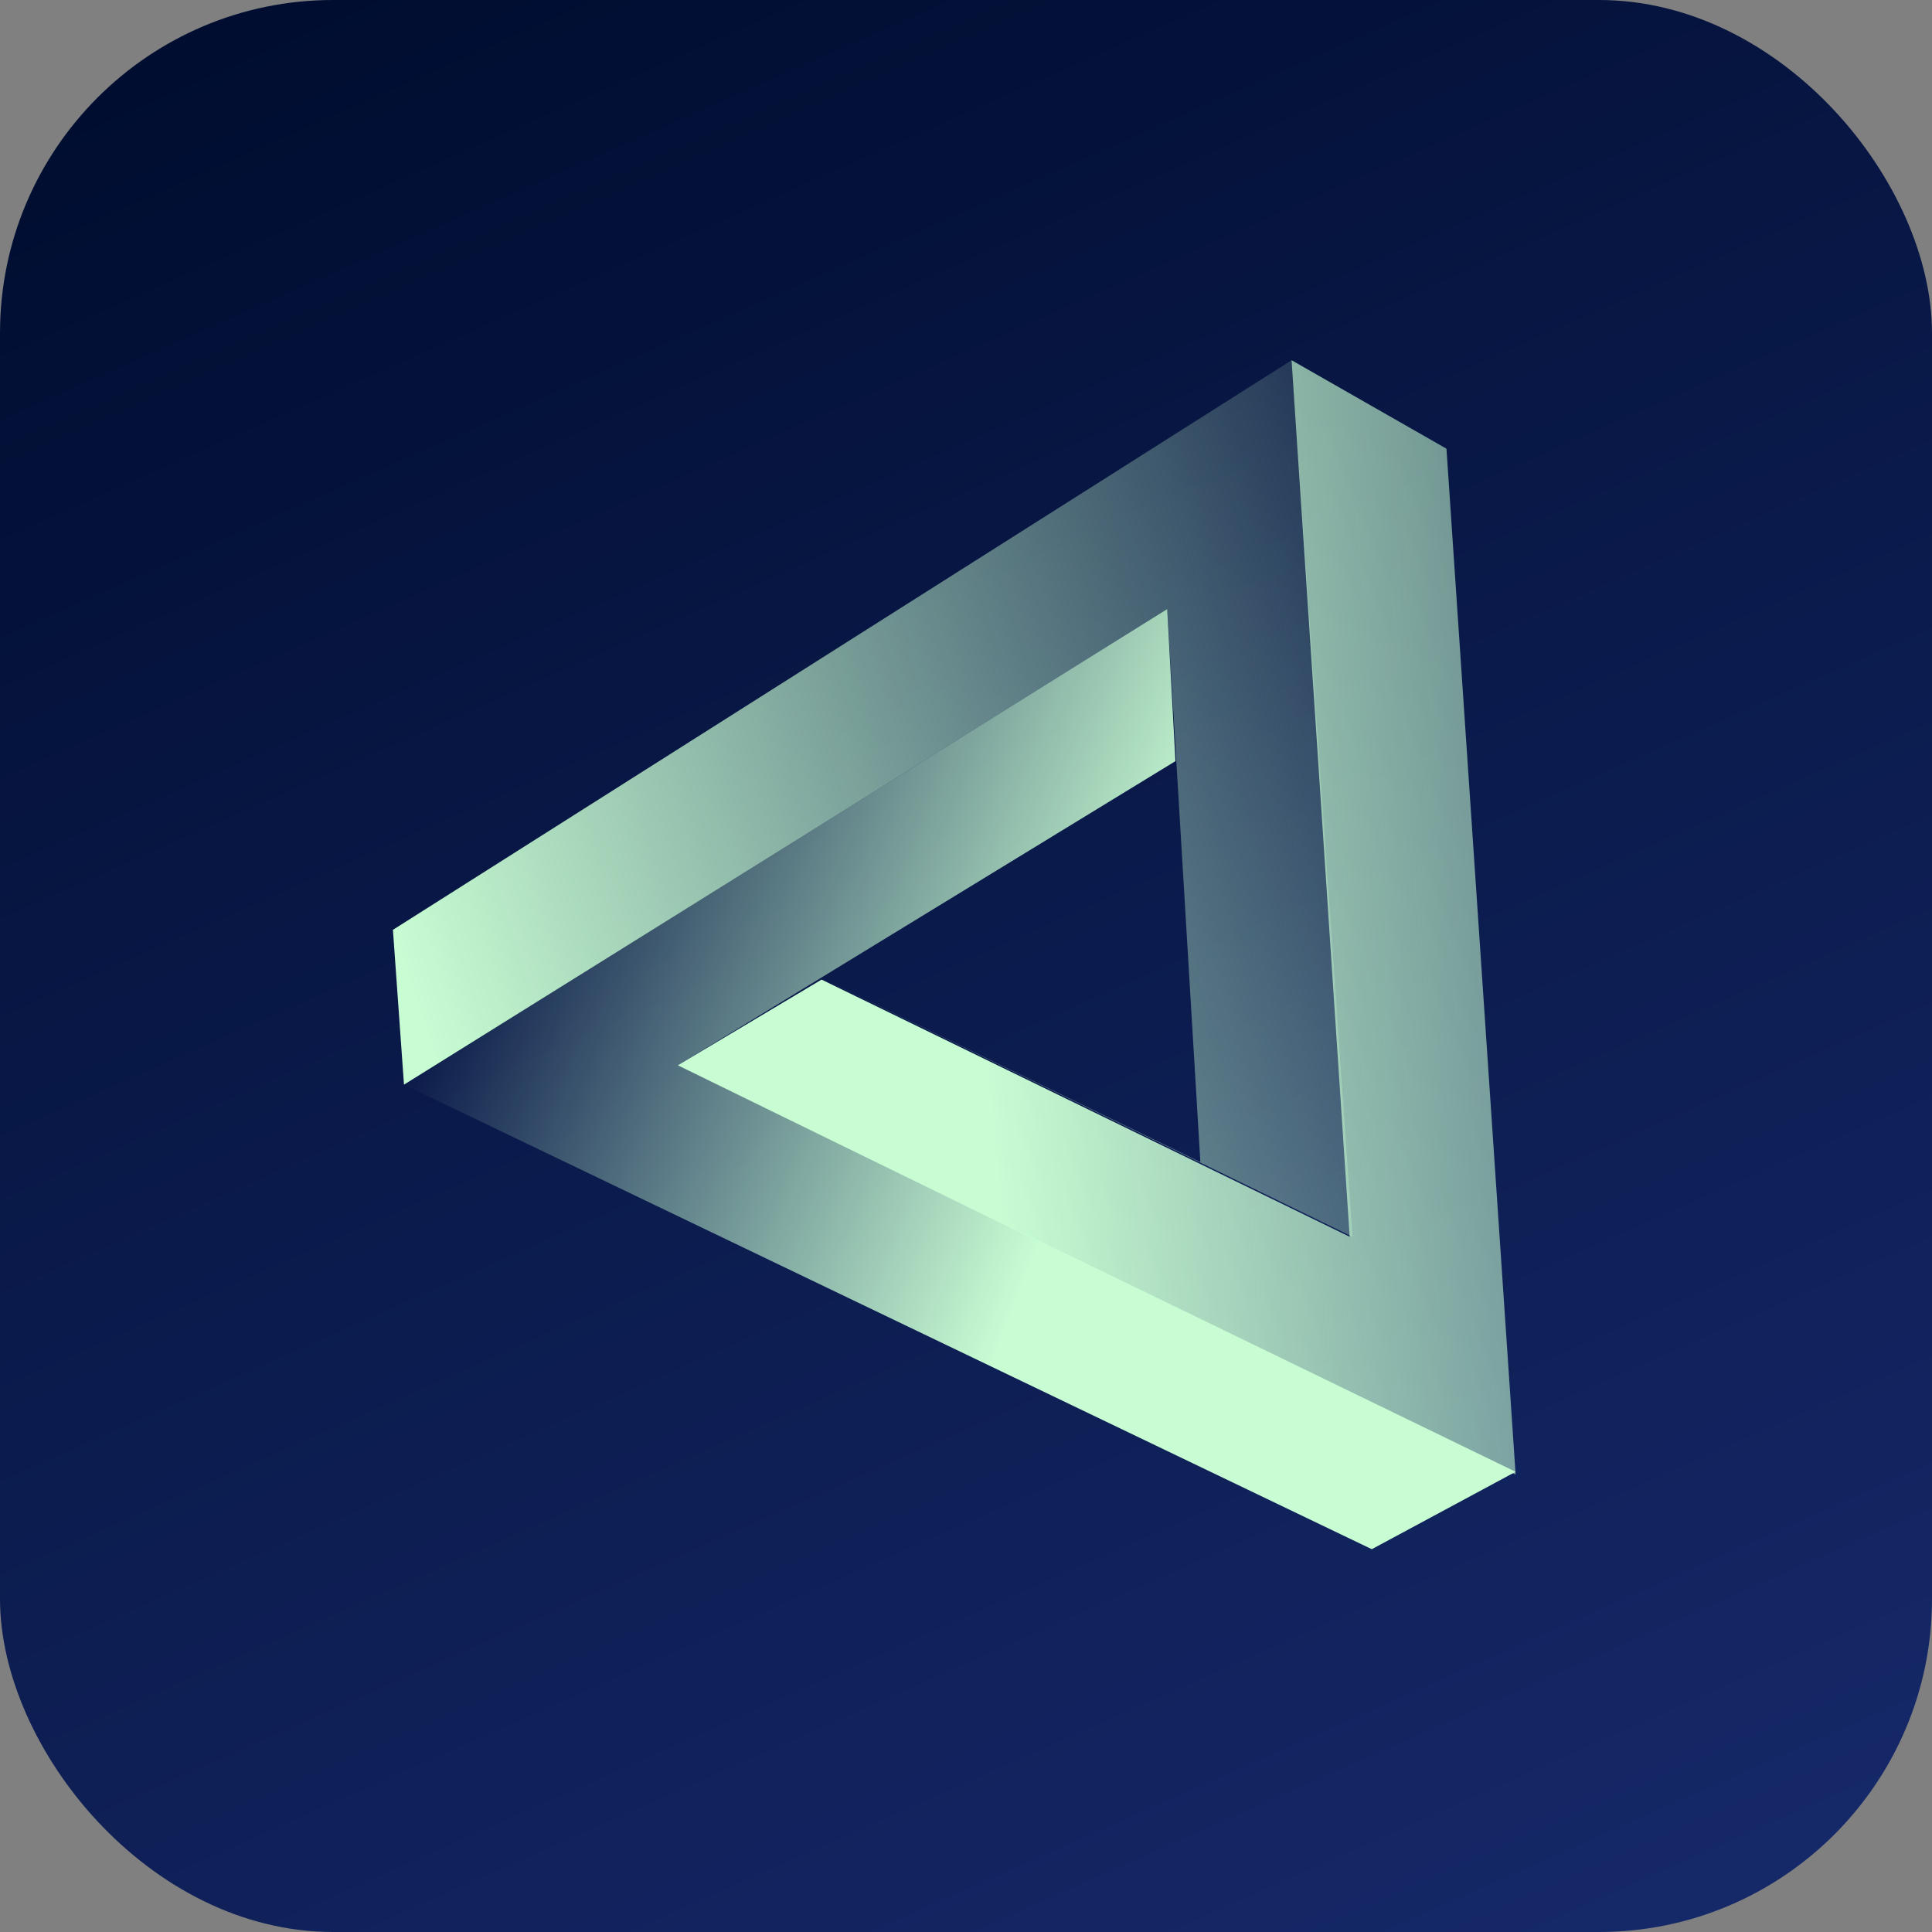 <svg width="29" height="29" viewBox="0 0 29 29" fill="none" xmlns="http://www.w3.org/2000/svg">
<rect x="0" y="0" width="29" height="29" fill="#808080" stroke="none"/>
<g clip-path="url(#clip0_14290_668)">
<rect width="29" height="29" rx="3" fill="url(#paint0_linear_14290_668)"/>
<path d="M12.29 14.662L20.301 18.564L19.388 5.407L5.898 13.957L6.064 16.281L17.52 9.142L18.018 17.443" fill="url(#paint1_linear_14290_668)"/>
<path d="M20.259 18.564L19.387 5.407L21.712 6.735L22.75 22.133L10.173 15.991L12.332 14.704L20.259 18.564Z" fill="url(#paint2_linear_14290_668)"/>
<path d="M6.064 16.281L20.591 23.254L22.75 22.092L10.174 15.991L17.644 11.425L17.52 9.142L6.064 16.281Z" fill="url(#paint3_linear_14290_668)"/>
</g>
<defs>
<linearGradient id="paint0_linear_14290_668" x1="1.322" y1="1.256" x2="15.883" y2="34.201" gradientUnits="userSpaceOnUse">
<stop stop-color="#000D30"/>
<stop offset="1" stop-color="#16296A"/>
</linearGradient>
<linearGradient id="paint1_linear_14290_668" x1="5.898" y1="14.008" x2="23.348" y2="8.356" gradientUnits="userSpaceOnUse">
<stop stop-color="#C8FDD3"/>
<stop offset="1" stop-color="#C8FDD3" stop-opacity="0"/>
</linearGradient>
<linearGradient id="paint2_linear_14290_668" x1="14.746" y1="15.483" x2="32.441" y2="13.763" gradientUnits="userSpaceOnUse">
<stop stop-color="#C8FDD3"/>
<stop offset="1" stop-color="#C8FDD3" stop-opacity="0"/>
</linearGradient>
<linearGradient id="paint3_linear_14290_668" x1="6.068" y1="16.223" x2="15.975" y2="20.152" gradientUnits="userSpaceOnUse">
<stop stop-color="#C8FDD3" stop-opacity="0"/>
<stop offset="0.917" stop-color="#C8FDD3"/>
</linearGradient>
<clipPath id="clip0_14290_668">
<rect width="29" height="29" rx="5" fill="white"/>
</clipPath>
</defs>
</svg>
